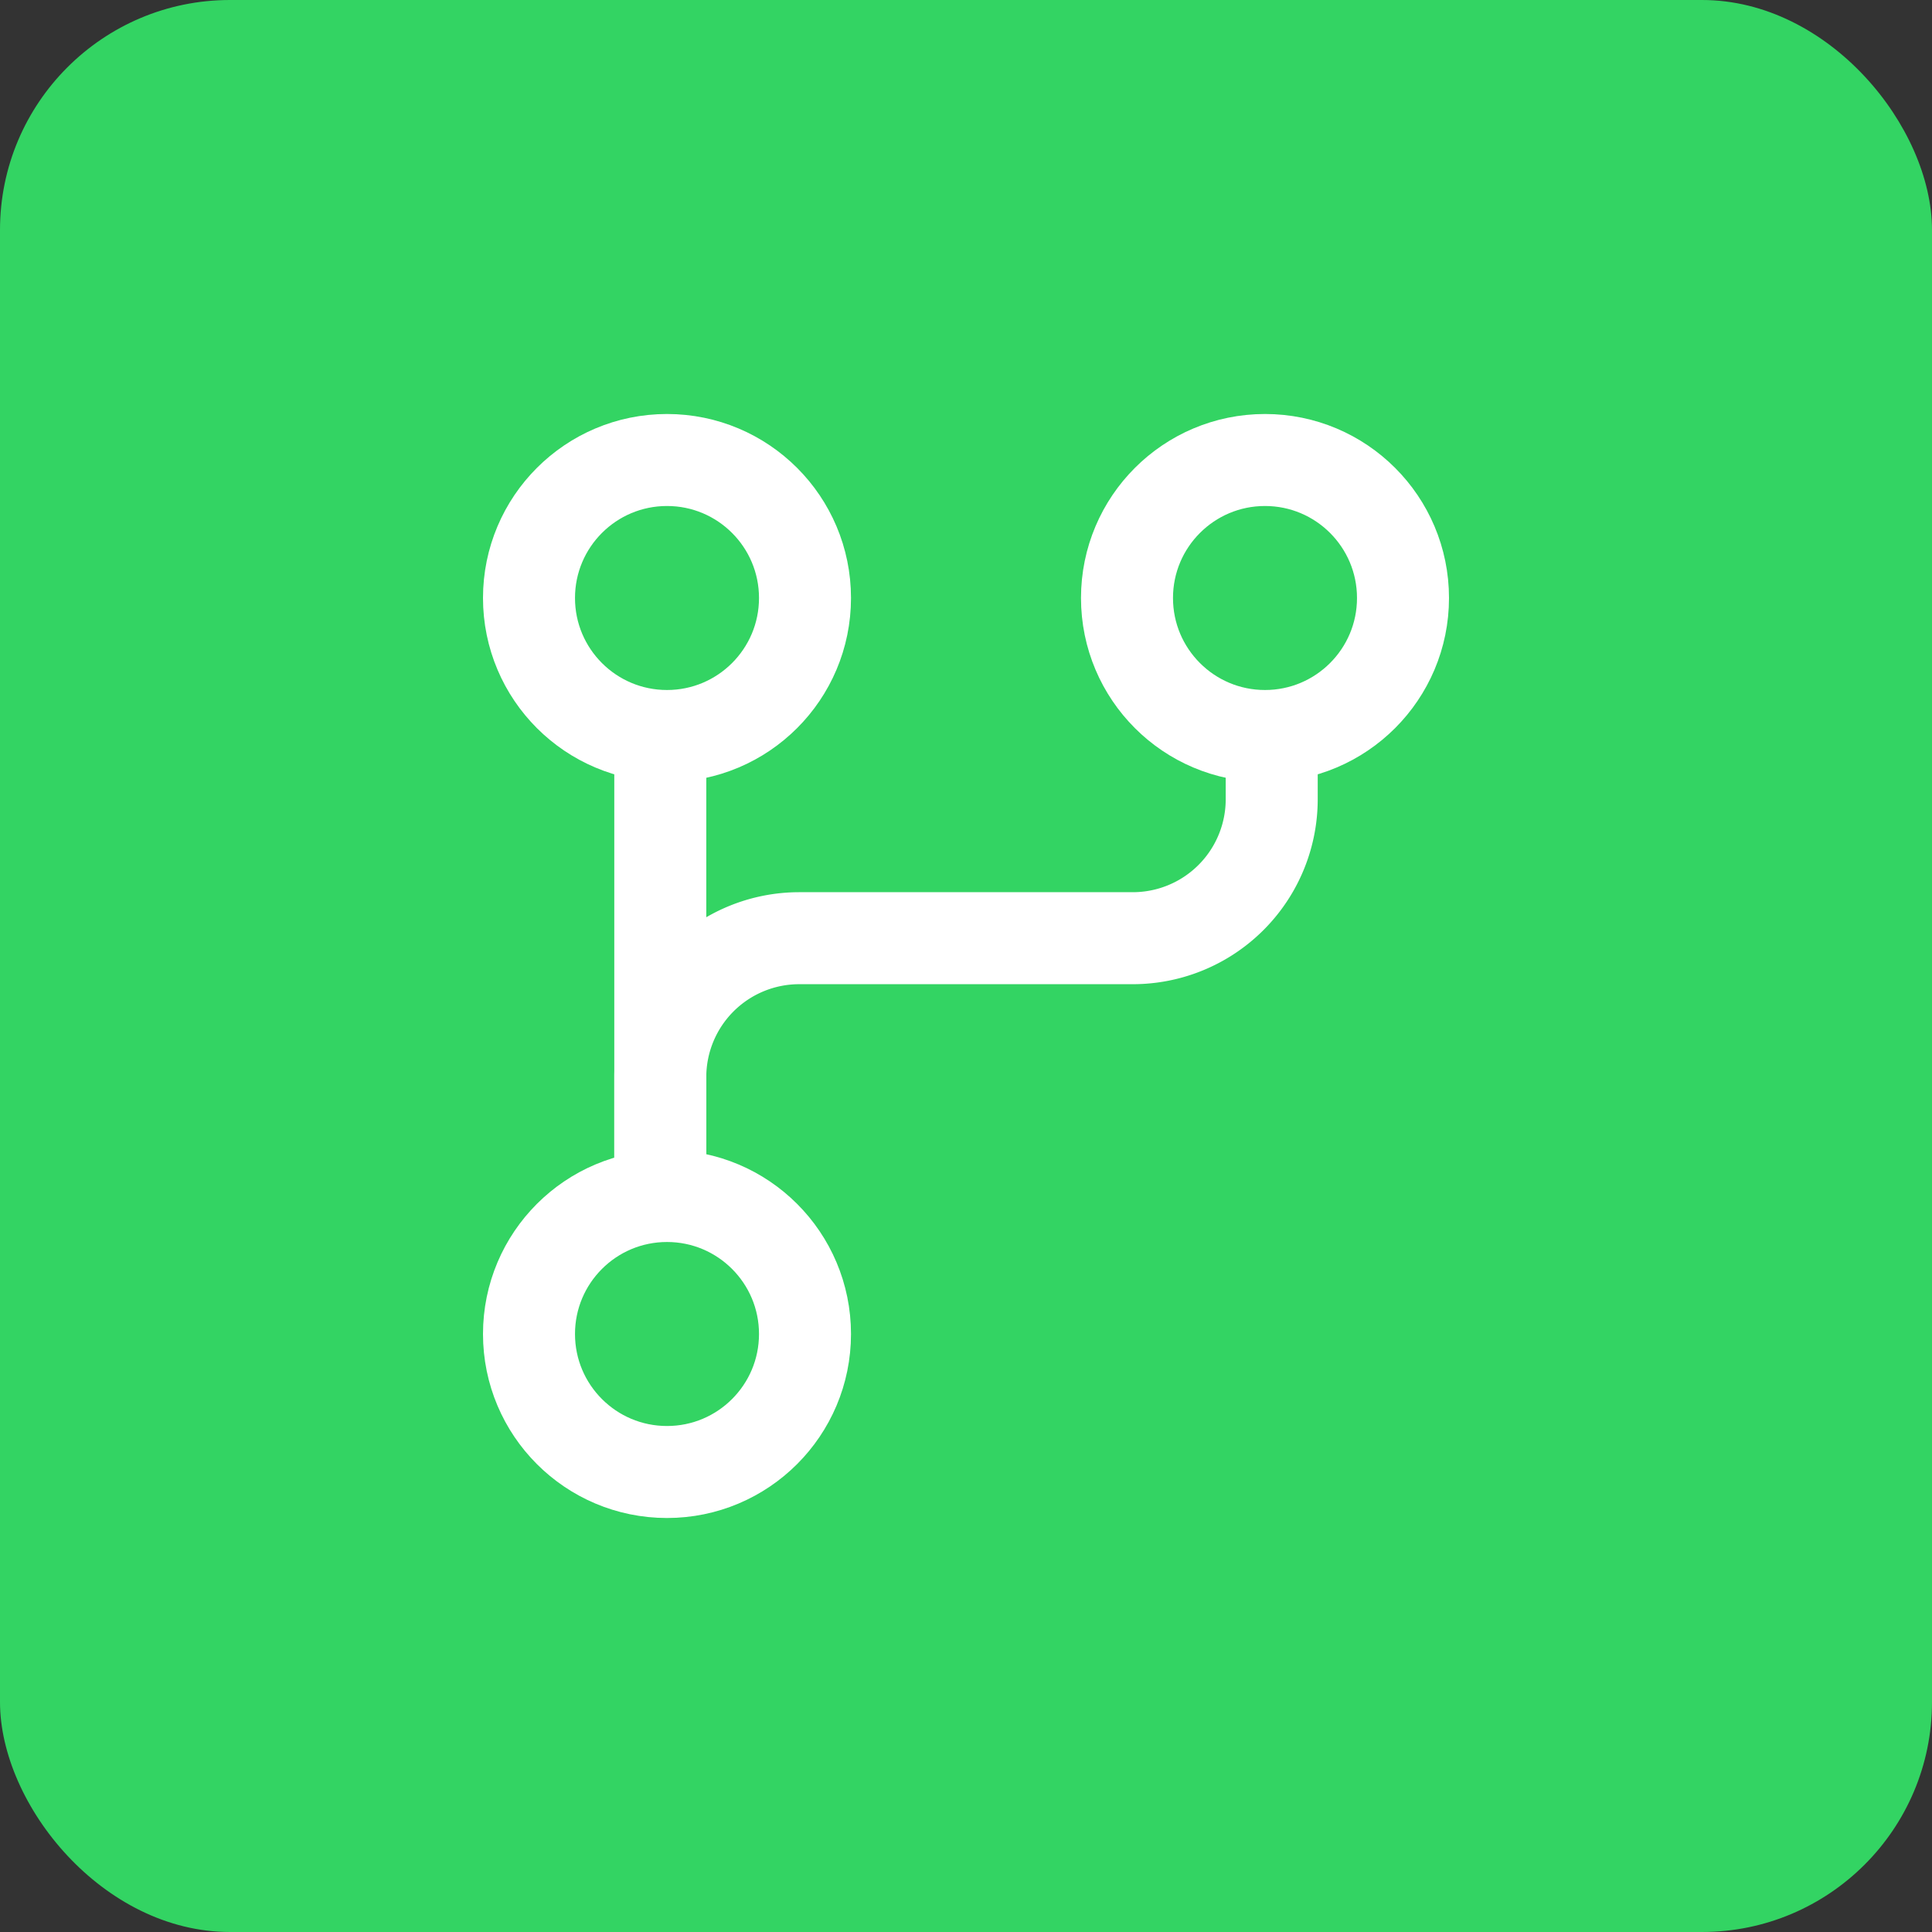 <svg xmlns="http://www.w3.org/2000/svg" width="84" height="84" viewBox="0 0 84 84">
  <rect x="0" y="0" width="84" height="84" fill="#333333" stroke="none"/>
  <g id="Gruppe_167295" data-name="Gruppe 167295" transform="translate(-4553 -351)">
    <rect id="Rechteck_151857" data-name="Rechteck 151857" width="84" height="84" rx="10" transform="translate(4553 351)" fill="#33d463"/>
    <g id="hierarchy-4" transform="translate(4566 364)">
      <circle id="Ellipse_3659" data-name="Ellipse 3659" cx="6" cy="6" r="6" transform="translate(10 7)" fill="none" stroke="#fff" stroke-linecap="round" stroke-linejoin="round" stroke-width="4"/>
      <circle id="Ellipse_3660" data-name="Ellipse 3660" cx="6" cy="6" r="6" transform="translate(36 7)" fill="none" stroke="#fff" stroke-linecap="round" stroke-linejoin="round" stroke-width="4"/>
      <circle id="Ellipse_3661" data-name="Ellipse 3661" cx="6" cy="6" r="6" transform="translate(10 39)" fill="none" stroke="#fff" stroke-linecap="round" stroke-linejoin="round" stroke-width="4"/>
      <line id="Linie_4846" data-name="Linie 4846" y2="19.333" transform="translate(15.708 19.333)" fill="none" stroke="#fff" stroke-linecap="round" stroke-linejoin="round" stroke-width="4"/>
      <path id="Pfad_63052" data-name="Pfad 63052" d="M6.5,27.333V22.5a6.042,6.042,0,0,1,6.042-6.042h14.5a6.042,6.042,0,0,0,6.042-6.042V8" transform="translate(9.208 11.333)" fill="none" stroke="#fff" stroke-linecap="round" stroke-linejoin="round" stroke-width="4"/>
      <rect id="Rechteck_160816" data-name="Rechteck 160816" width="58" height="58" fill="none"/>
    </g>
  </g>
</svg>
